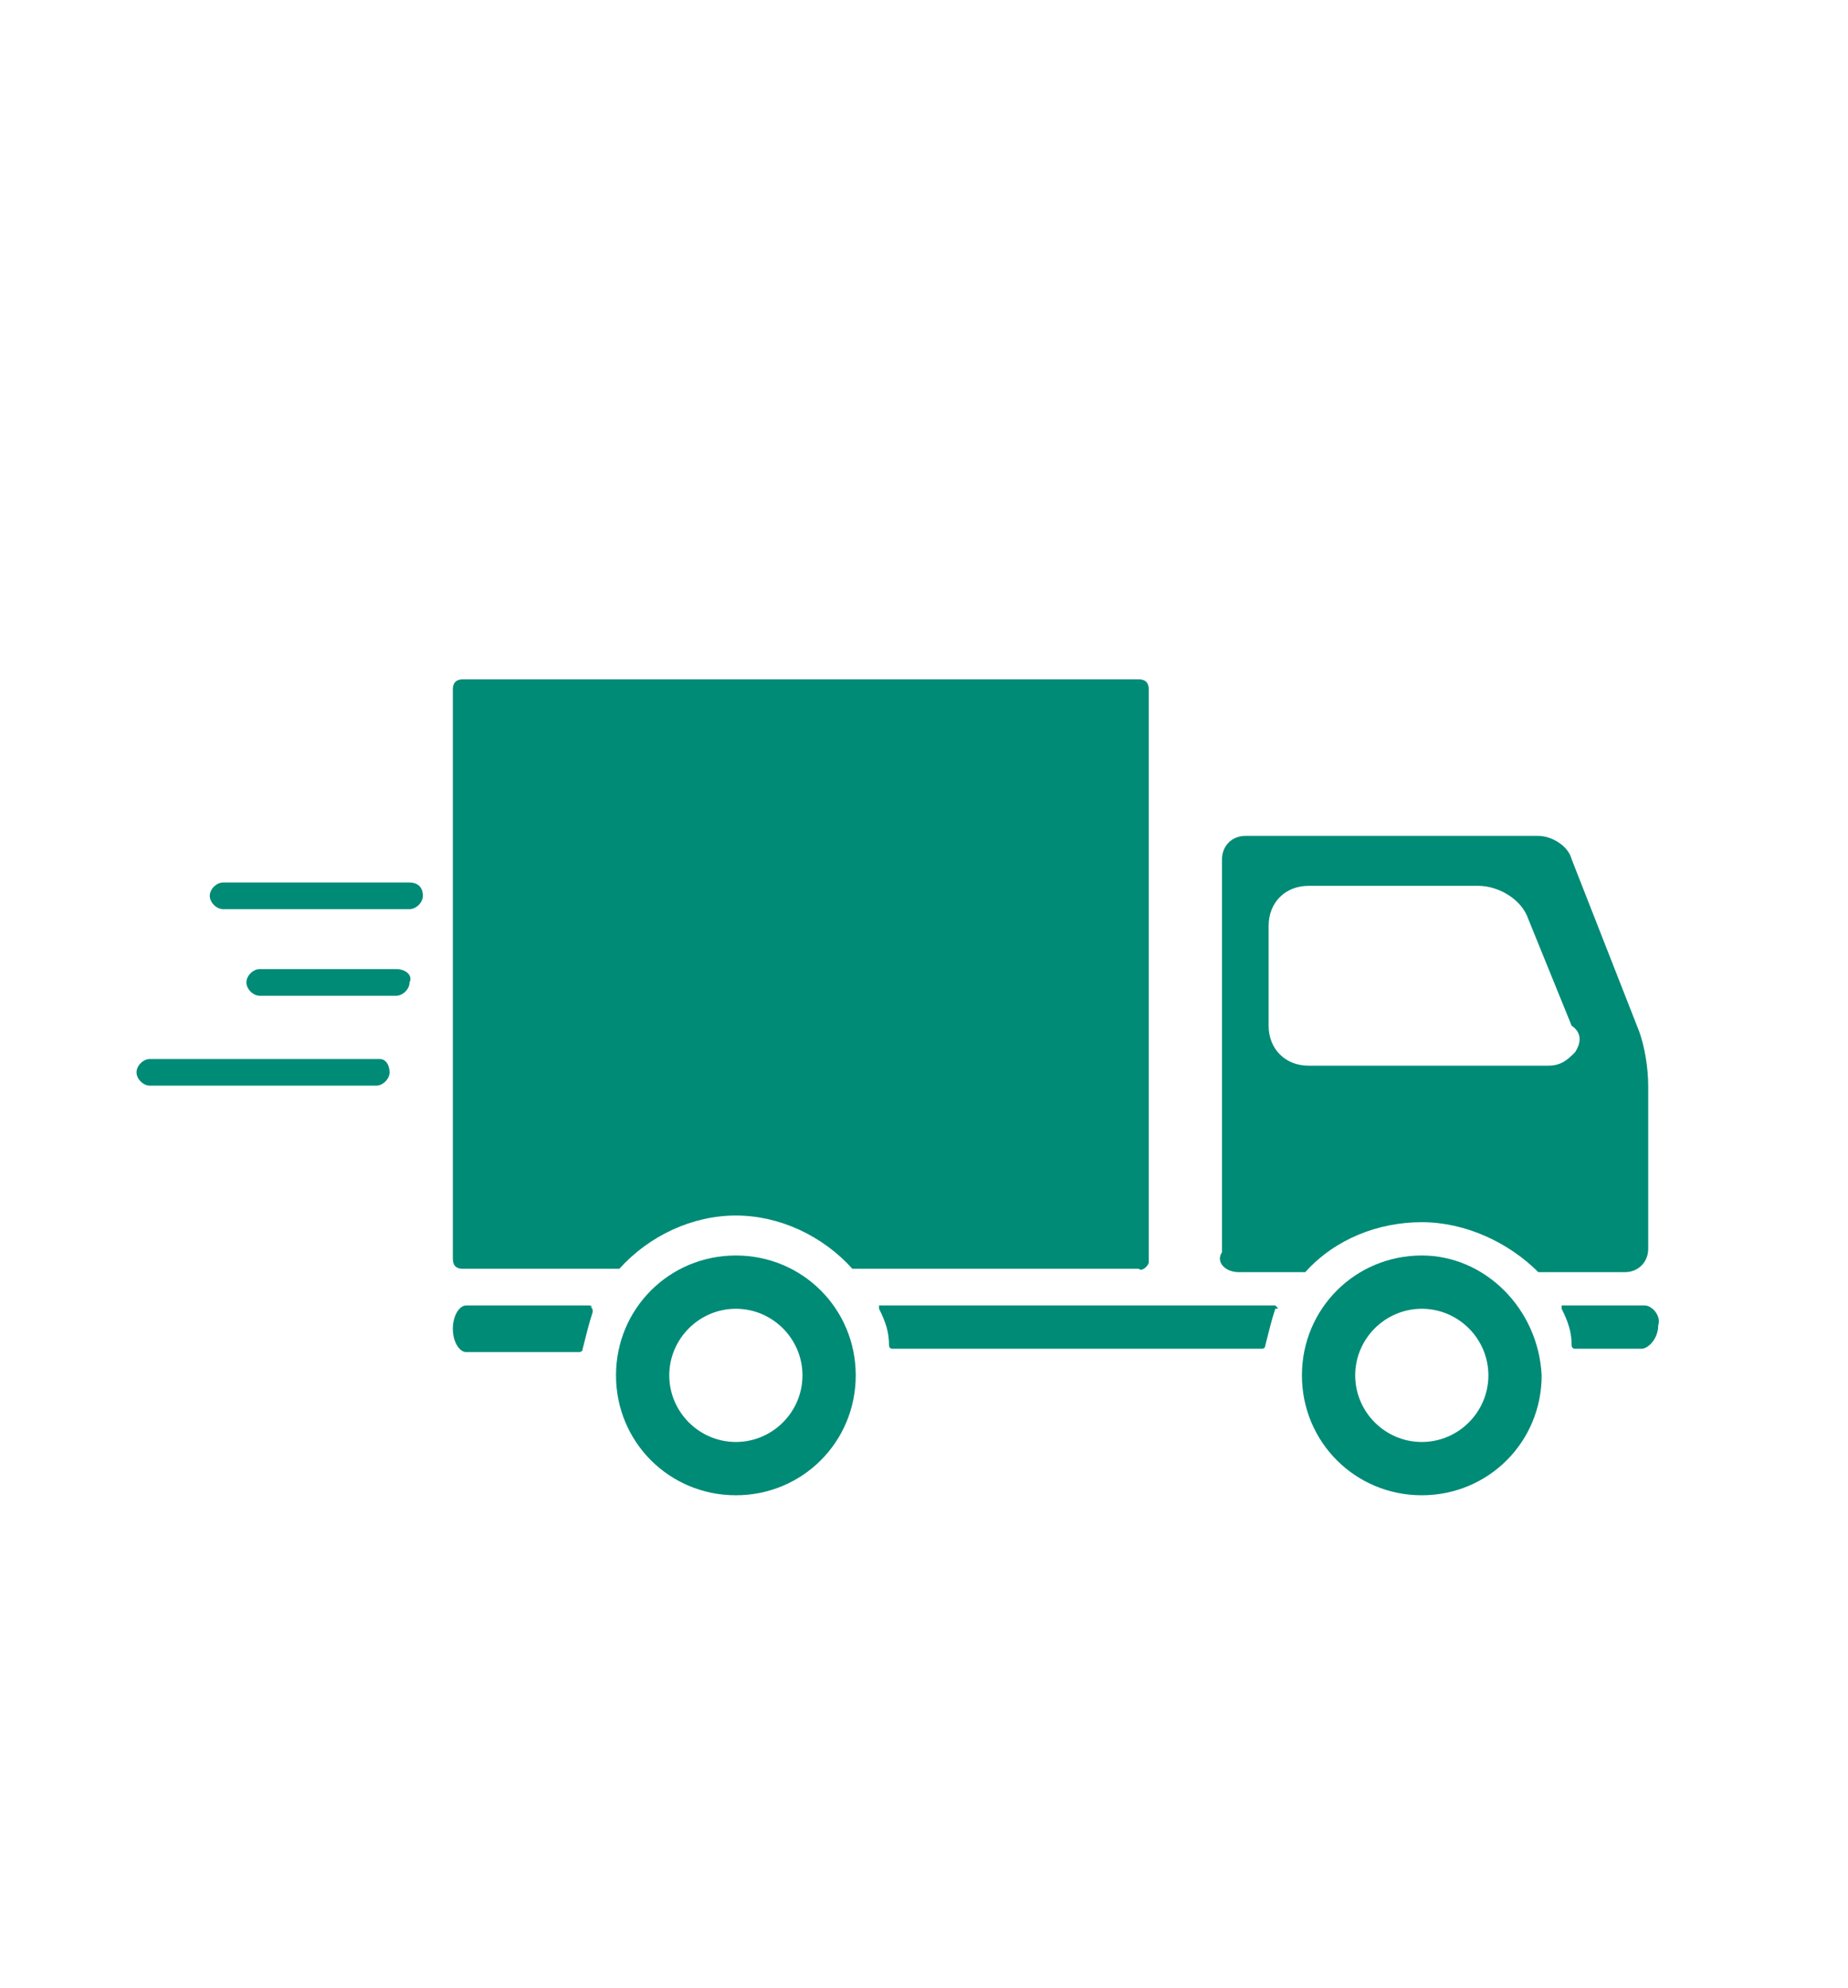 <svg enable-background="new 0 0 55.5 59.7" viewBox="0 0 55.5 59.7" xmlns="http://www.w3.org/2000/svg"><g fill="#008b77"><path d="m37.2 38.2h1.9.1c.9-1 2.2-1.5 3.5-1.5s2.6.6 3.5 1.5h.1 2.5c.4 0 .7-.3.7-.7v-4.9c0-.5-.1-1.2-.3-1.7l-2-5.1c-.1-.4-.6-.7-1-.7h-8.8c-.4 0-.7.3-.7.7v11.8c-.2.3.1.6.5.6zm10.1-6.6c-.2.2-.4.4-.8.4h-7.2c-.7 0-1.2-.5-1.2-1.2v-3c0-.7.5-1.2 1.2-1.2h5.1c.6 0 1.3.4 1.5 1l1.3 3.2c.3.2.3.5.1.8z"/><path d="m42.7 37.7c-2 0-3.6 1.6-3.6 3.6s1.6 3.6 3.6 3.6 3.6-1.6 3.6-3.6c-.1-2-1.7-3.6-3.6-3.6zm0 5.6c-1.1 0-2-.9-2-2s.9-2 2-2 2 .9 2 2-.9 2-2 2z"/><path d="m49.4 39.2h-2.4-.1v.1c.2.4.3.7.3 1.1 0 0 0 .1.1.1h2c.2 0 .5-.3.5-.7.1-.3-.2-.6-.4-.6z"/><path d="m22.1 37.7c-2 0-3.6 1.6-3.6 3.6s1.6 3.6 3.6 3.6 3.6-1.6 3.6-3.6-1.6-3.6-3.6-3.6zm0 5.6c-1.1 0-2-.9-2-2s.9-2 2-2 2 .9 2 2-.9 2-2 2z"/><path d="m38.3 39.2h-11.8-.1v.1c.2.4.3.7.3 1.1 0 0 0 .1.1.1h11.1s.1 0 .1-.1c.1-.4.2-.8.3-1.1.1 0 .1 0 0-.1.1.1 0 0 0 0z"/><path d="m17.7 39.2h-3.7c-.2 0-.4.3-.4.7 0 .4.2.7.4.7h3.4s.1 0 .1-.1c.1-.4.2-.8.3-1.1 0-.1 0-.1-.1-.2.1.1.1 0 0 0z"/><path d="m34.5 37.9v-17.2c0-.2-.1-.3-.3-.3h-20.3c-.2 0-.3.1-.3.3v17.1c0 .2.1.3.3.3h4.6.1c.9-1 2.2-1.6 3.5-1.6s2.6.6 3.5 1.6h.1 8.5c.1.1.3-.1.3-.2z"/><path d="m12.3 26.5h-5.6c-.2 0-.4.2-.4.4s.2.4.4.4h5.6c.2 0 .4-.2.4-.4 0-.3-.2-.4-.4-.4z"/><path d="m11.9 29.1h-4.1c-.2 0-.4.2-.4.4s.2.4.4.4h4.1c.2 0 .4-.2.4-.4.1-.2-.1-.4-.4-.4z"/><path d="m11.4 31.8h-6.9c-.2 0-.4.2-.4.4s.2.4.4.4h6.8c.2 0 .4-.2.4-.4s-.1-.4-.3-.4z"/></g></svg>